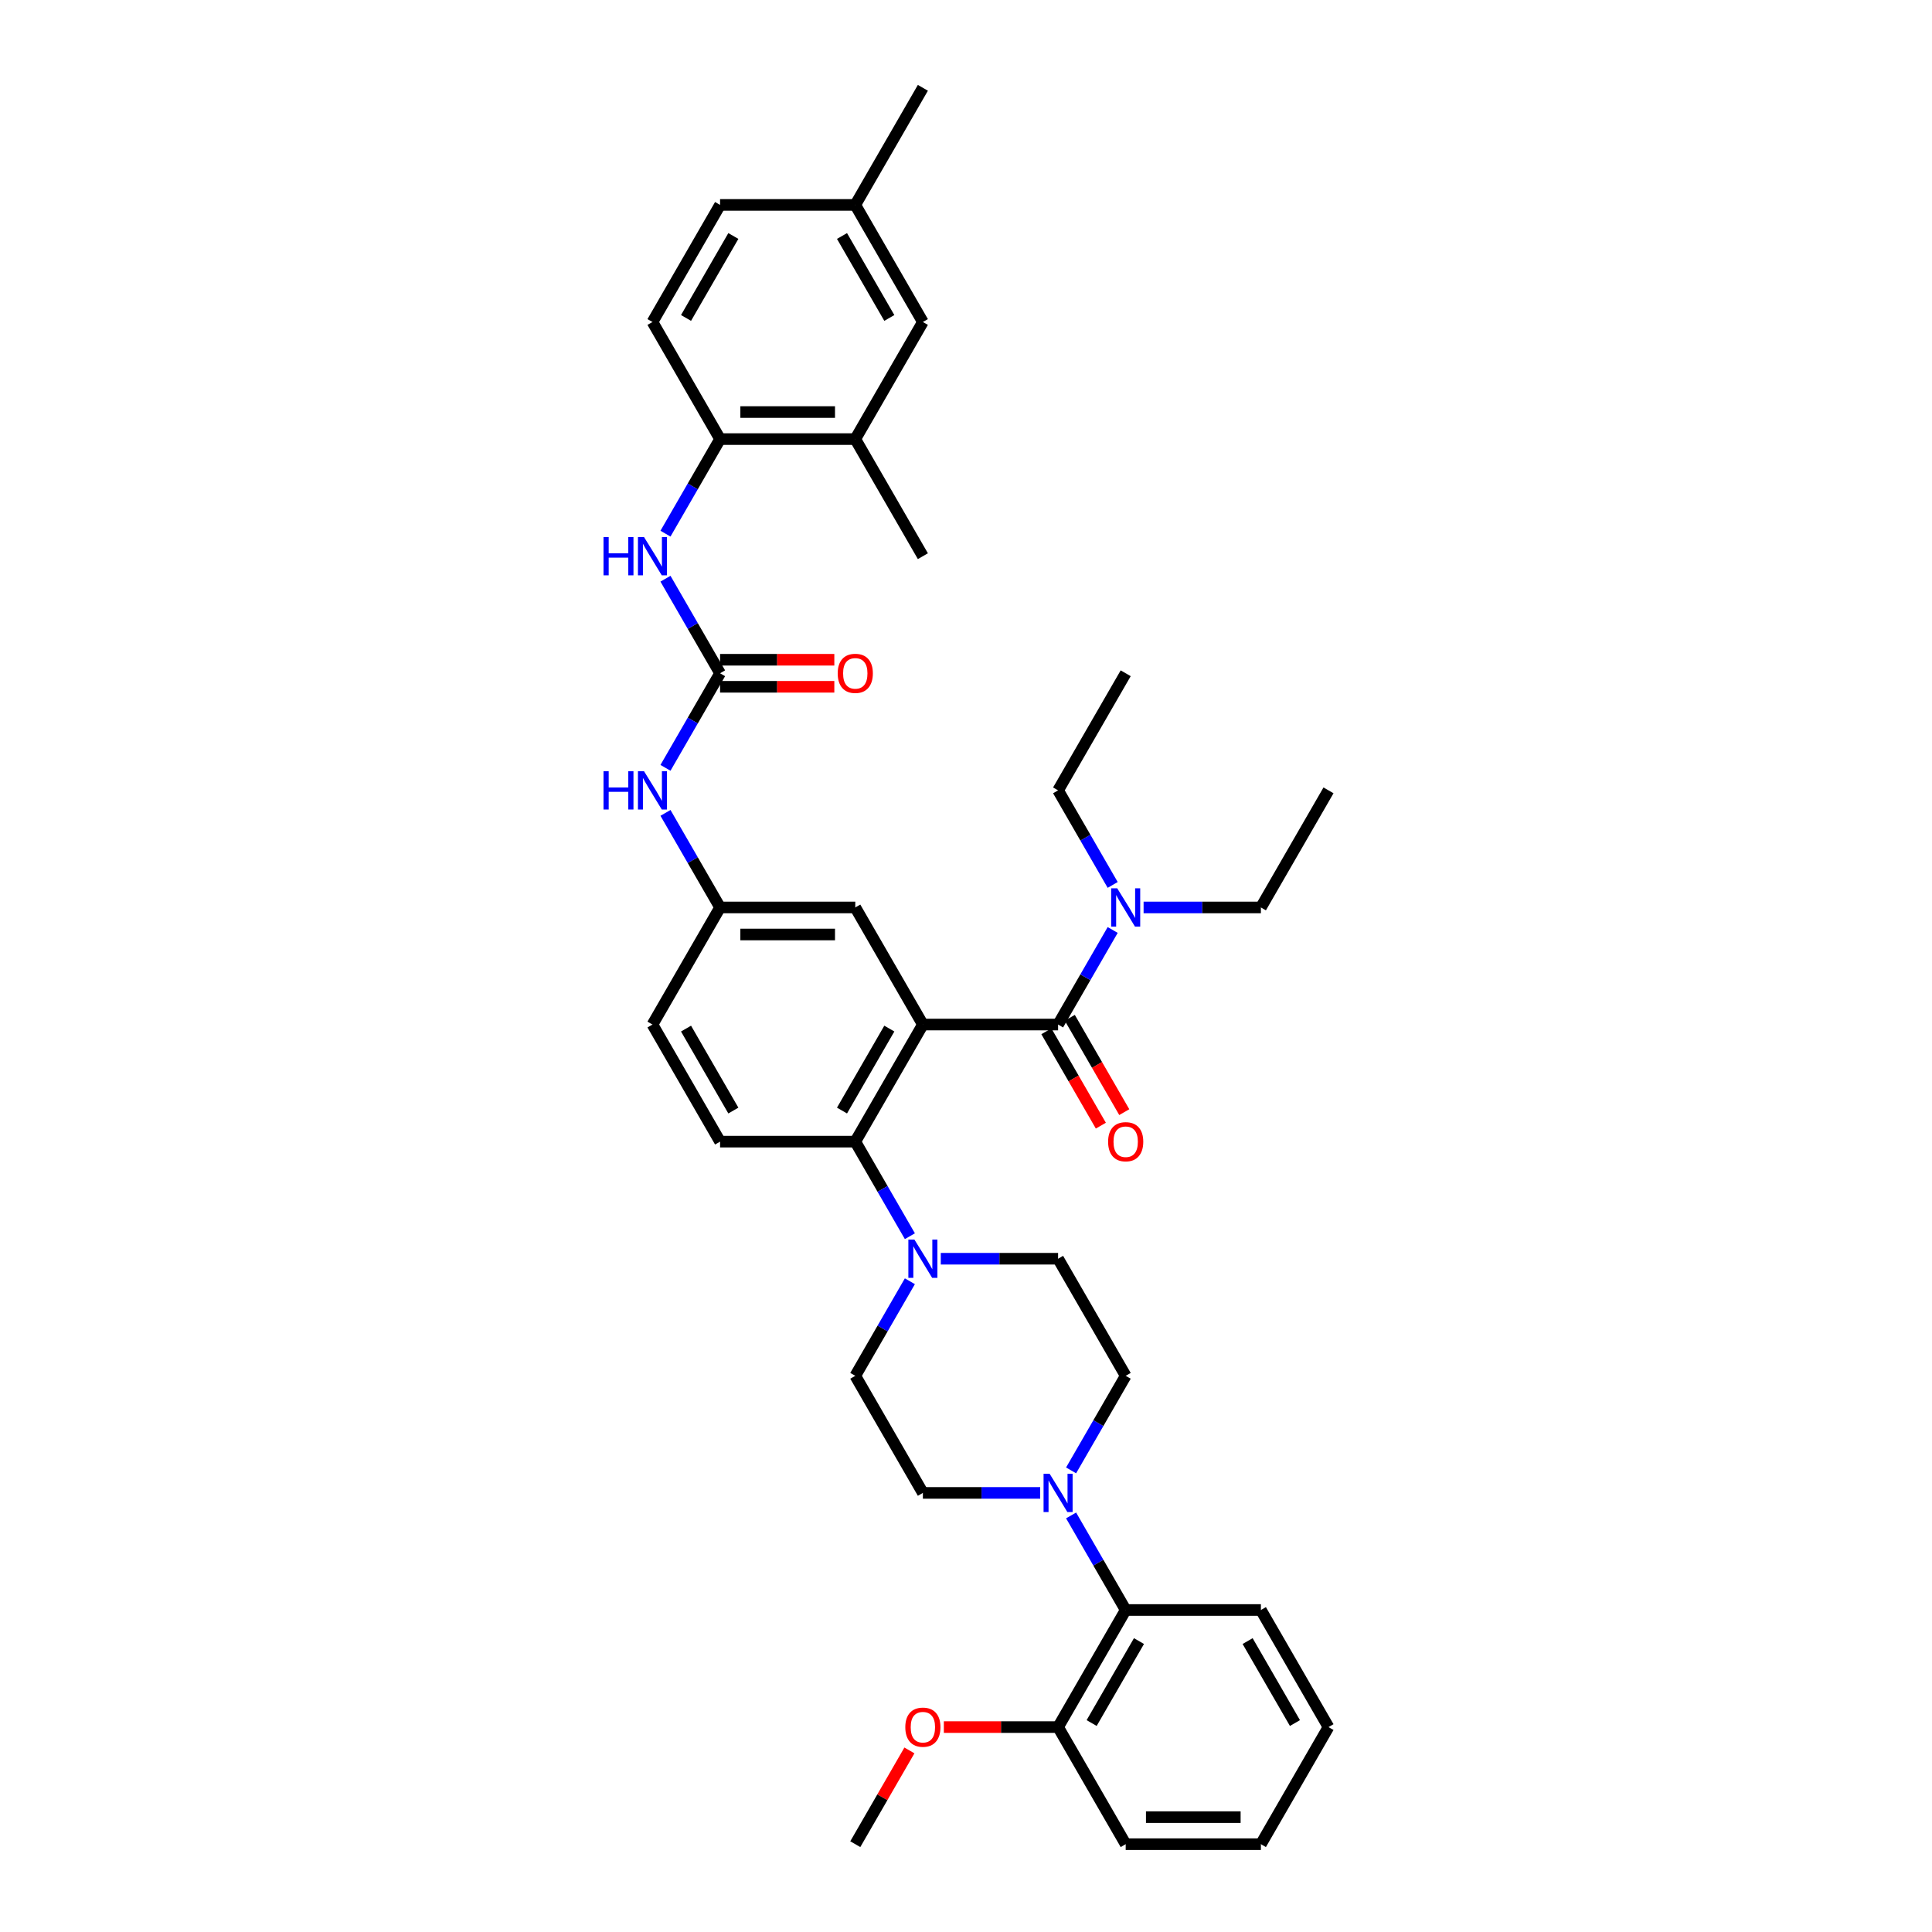 <?xml version='1.0' encoding='iso-8859-1'?>
<svg version='1.1' baseProfile='full'
              xmlns='http://www.w3.org/2000/svg'
                      xmlns:rdkit='http://www.rdkit.org/xml'
                      xmlns:xlink='http://www.w3.org/1999/xlink'
                  xml:space='preserve'
width='1000px' height='1000px' viewBox='0 0 1000 1000'>
<!-- END OF HEADER -->
<rect style='opacity:1.0;fill:#FFFFFF;stroke:none' width='1000' height='1000' x='0' y='0'> </rect>
<path class='bond-0' d='M 477.683,530.303 L 547.665,530.303' style='fill:none;fill-rule:evenodd;stroke:#000000;stroke-width:6px;stroke-linecap:butt;stroke-linejoin:miter;stroke-opacity:1' />
<path class='bond-1' d='M 477.683,530.303 L 442.692,590.909' style='fill:none;fill-rule:evenodd;stroke:#000000;stroke-width:6px;stroke-linecap:butt;stroke-linejoin:miter;stroke-opacity:1' />
<path class='bond-1' d='M 460.313,532.396 L 435.819,574.82' style='fill:none;fill-rule:evenodd;stroke:#000000;stroke-width:6px;stroke-linecap:butt;stroke-linejoin:miter;stroke-opacity:1' />
<path class='bond-8' d='M 477.683,530.303 L 442.692,469.697' style='fill:none;fill-rule:evenodd;stroke:#000000;stroke-width:6px;stroke-linecap:butt;stroke-linejoin:miter;stroke-opacity:1' />
<path class='bond-11' d='M 547.665,530.303 L 561.794,505.829' style='fill:none;fill-rule:evenodd;stroke:#000000;stroke-width:6px;stroke-linecap:butt;stroke-linejoin:miter;stroke-opacity:1' />
<path class='bond-11' d='M 561.794,505.829 L 575.924,481.356' style='fill:none;fill-rule:evenodd;stroke:#0000FF;stroke-width:6px;stroke-linecap:butt;stroke-linejoin:miter;stroke-opacity:1' />
<path class='bond-13' d='M 541.604,533.802 L 555.702,558.22' style='fill:none;fill-rule:evenodd;stroke:#000000;stroke-width:6px;stroke-linecap:butt;stroke-linejoin:miter;stroke-opacity:1' />
<path class='bond-13' d='M 555.702,558.22 L 569.799,582.637' style='fill:none;fill-rule:evenodd;stroke:#FF0000;stroke-width:6px;stroke-linecap:butt;stroke-linejoin:miter;stroke-opacity:1' />
<path class='bond-13' d='M 553.725,526.804 L 567.823,551.221' style='fill:none;fill-rule:evenodd;stroke:#000000;stroke-width:6px;stroke-linecap:butt;stroke-linejoin:miter;stroke-opacity:1' />
<path class='bond-13' d='M 567.823,551.221 L 581.92,575.639' style='fill:none;fill-rule:evenodd;stroke:#FF0000;stroke-width:6px;stroke-linecap:butt;stroke-linejoin:miter;stroke-opacity:1' />
<path class='bond-3' d='M 442.692,590.909 L 456.822,615.383' style='fill:none;fill-rule:evenodd;stroke:#000000;stroke-width:6px;stroke-linecap:butt;stroke-linejoin:miter;stroke-opacity:1' />
<path class='bond-3' d='M 456.822,615.383 L 470.951,639.856' style='fill:none;fill-rule:evenodd;stroke:#0000FF;stroke-width:6px;stroke-linecap:butt;stroke-linejoin:miter;stroke-opacity:1' />
<path class='bond-10' d='M 442.692,590.909 L 372.71,590.909' style='fill:none;fill-rule:evenodd;stroke:#000000;stroke-width:6px;stroke-linecap:butt;stroke-linejoin:miter;stroke-opacity:1' />
<path class='bond-2' d='M 372.71,348.485 L 358.58,372.958' style='fill:none;fill-rule:evenodd;stroke:#000000;stroke-width:6px;stroke-linecap:butt;stroke-linejoin:miter;stroke-opacity:1' />
<path class='bond-2' d='M 358.58,372.958 L 344.45,397.432' style='fill:none;fill-rule:evenodd;stroke:#0000FF;stroke-width:6px;stroke-linecap:butt;stroke-linejoin:miter;stroke-opacity:1' />
<path class='bond-5' d='M 372.71,348.485 L 358.58,324.011' style='fill:none;fill-rule:evenodd;stroke:#000000;stroke-width:6px;stroke-linecap:butt;stroke-linejoin:miter;stroke-opacity:1' />
<path class='bond-5' d='M 358.58,324.011 L 344.45,299.538' style='fill:none;fill-rule:evenodd;stroke:#0000FF;stroke-width:6px;stroke-linecap:butt;stroke-linejoin:miter;stroke-opacity:1' />
<path class='bond-19' d='M 372.71,355.483 L 402.277,355.483' style='fill:none;fill-rule:evenodd;stroke:#000000;stroke-width:6px;stroke-linecap:butt;stroke-linejoin:miter;stroke-opacity:1' />
<path class='bond-19' d='M 402.277,355.483 L 431.845,355.483' style='fill:none;fill-rule:evenodd;stroke:#FF0000;stroke-width:6px;stroke-linecap:butt;stroke-linejoin:miter;stroke-opacity:1' />
<path class='bond-19' d='M 372.71,341.487 L 402.277,341.487' style='fill:none;fill-rule:evenodd;stroke:#000000;stroke-width:6px;stroke-linecap:butt;stroke-linejoin:miter;stroke-opacity:1' />
<path class='bond-19' d='M 402.277,341.487 L 431.845,341.487' style='fill:none;fill-rule:evenodd;stroke:#FF0000;stroke-width:6px;stroke-linecap:butt;stroke-linejoin:miter;stroke-opacity:1' />
<path class='bond-15' d='M 470.951,663.174 L 456.822,687.648' style='fill:none;fill-rule:evenodd;stroke:#0000FF;stroke-width:6px;stroke-linecap:butt;stroke-linejoin:miter;stroke-opacity:1' />
<path class='bond-15' d='M 456.822,687.648 L 442.692,712.121' style='fill:none;fill-rule:evenodd;stroke:#000000;stroke-width:6px;stroke-linecap:butt;stroke-linejoin:miter;stroke-opacity:1' />
<path class='bond-16' d='M 486.948,651.515 L 517.307,651.515' style='fill:none;fill-rule:evenodd;stroke:#0000FF;stroke-width:6px;stroke-linecap:butt;stroke-linejoin:miter;stroke-opacity:1' />
<path class='bond-16' d='M 517.307,651.515 L 547.665,651.515' style='fill:none;fill-rule:evenodd;stroke:#000000;stroke-width:6px;stroke-linecap:butt;stroke-linejoin:miter;stroke-opacity:1' />
<path class='bond-4' d='M 538.399,772.727 L 508.041,772.727' style='fill:none;fill-rule:evenodd;stroke:#0000FF;stroke-width:6px;stroke-linecap:butt;stroke-linejoin:miter;stroke-opacity:1' />
<path class='bond-4' d='M 508.041,772.727 L 477.683,772.727' style='fill:none;fill-rule:evenodd;stroke:#000000;stroke-width:6px;stroke-linecap:butt;stroke-linejoin:miter;stroke-opacity:1' />
<path class='bond-7' d='M 554.396,784.386 L 568.526,808.86' style='fill:none;fill-rule:evenodd;stroke:#0000FF;stroke-width:6px;stroke-linecap:butt;stroke-linejoin:miter;stroke-opacity:1' />
<path class='bond-7' d='M 568.526,808.86 L 582.656,833.333' style='fill:none;fill-rule:evenodd;stroke:#000000;stroke-width:6px;stroke-linecap:butt;stroke-linejoin:miter;stroke-opacity:1' />
<path class='bond-39' d='M 554.396,761.068 L 568.526,736.595' style='fill:none;fill-rule:evenodd;stroke:#0000FF;stroke-width:6px;stroke-linecap:butt;stroke-linejoin:miter;stroke-opacity:1' />
<path class='bond-39' d='M 568.526,736.595 L 582.656,712.121' style='fill:none;fill-rule:evenodd;stroke:#000000;stroke-width:6px;stroke-linecap:butt;stroke-linejoin:miter;stroke-opacity:1' />
<path class='bond-6' d='M 344.45,276.22 L 358.58,251.746' style='fill:none;fill-rule:evenodd;stroke:#0000FF;stroke-width:6px;stroke-linecap:butt;stroke-linejoin:miter;stroke-opacity:1' />
<path class='bond-6' d='M 358.58,251.746 L 372.71,227.273' style='fill:none;fill-rule:evenodd;stroke:#000000;stroke-width:6px;stroke-linecap:butt;stroke-linejoin:miter;stroke-opacity:1' />
<path class='bond-12' d='M 372.71,227.273 L 442.692,227.273' style='fill:none;fill-rule:evenodd;stroke:#000000;stroke-width:6px;stroke-linecap:butt;stroke-linejoin:miter;stroke-opacity:1' />
<path class='bond-12' d='M 383.207,213.276 L 432.195,213.276' style='fill:none;fill-rule:evenodd;stroke:#000000;stroke-width:6px;stroke-linecap:butt;stroke-linejoin:miter;stroke-opacity:1' />
<path class='bond-22' d='M 372.71,227.273 L 337.719,166.667' style='fill:none;fill-rule:evenodd;stroke:#000000;stroke-width:6px;stroke-linecap:butt;stroke-linejoin:miter;stroke-opacity:1' />
<path class='bond-21' d='M 582.656,833.333 L 547.665,893.939' style='fill:none;fill-rule:evenodd;stroke:#000000;stroke-width:6px;stroke-linecap:butt;stroke-linejoin:miter;stroke-opacity:1' />
<path class='bond-21' d='M 589.528,849.422 L 565.034,891.847' style='fill:none;fill-rule:evenodd;stroke:#000000;stroke-width:6px;stroke-linecap:butt;stroke-linejoin:miter;stroke-opacity:1' />
<path class='bond-27' d='M 582.656,833.333 L 652.637,833.333' style='fill:none;fill-rule:evenodd;stroke:#000000;stroke-width:6px;stroke-linecap:butt;stroke-linejoin:miter;stroke-opacity:1' />
<path class='bond-14' d='M 442.692,469.697 L 372.71,469.697' style='fill:none;fill-rule:evenodd;stroke:#000000;stroke-width:6px;stroke-linecap:butt;stroke-linejoin:miter;stroke-opacity:1' />
<path class='bond-14' d='M 432.195,483.693 L 383.207,483.693' style='fill:none;fill-rule:evenodd;stroke:#000000;stroke-width:6px;stroke-linecap:butt;stroke-linejoin:miter;stroke-opacity:1' />
<path class='bond-9' d='M 344.45,420.75 L 358.58,445.223' style='fill:none;fill-rule:evenodd;stroke:#0000FF;stroke-width:6px;stroke-linecap:butt;stroke-linejoin:miter;stroke-opacity:1' />
<path class='bond-9' d='M 358.58,445.223 L 372.71,469.697' style='fill:none;fill-rule:evenodd;stroke:#000000;stroke-width:6px;stroke-linecap:butt;stroke-linejoin:miter;stroke-opacity:1' />
<path class='bond-23' d='M 372.71,590.909 L 337.719,530.303' style='fill:none;fill-rule:evenodd;stroke:#000000;stroke-width:6px;stroke-linecap:butt;stroke-linejoin:miter;stroke-opacity:1' />
<path class='bond-23' d='M 379.583,574.82 L 355.089,532.396' style='fill:none;fill-rule:evenodd;stroke:#000000;stroke-width:6px;stroke-linecap:butt;stroke-linejoin:miter;stroke-opacity:1' />
<path class='bond-28' d='M 591.921,469.697 L 622.279,469.697' style='fill:none;fill-rule:evenodd;stroke:#0000FF;stroke-width:6px;stroke-linecap:butt;stroke-linejoin:miter;stroke-opacity:1' />
<path class='bond-28' d='M 622.279,469.697 L 652.637,469.697' style='fill:none;fill-rule:evenodd;stroke:#000000;stroke-width:6px;stroke-linecap:butt;stroke-linejoin:miter;stroke-opacity:1' />
<path class='bond-29' d='M 575.924,458.038 L 561.794,433.564' style='fill:none;fill-rule:evenodd;stroke:#0000FF;stroke-width:6px;stroke-linecap:butt;stroke-linejoin:miter;stroke-opacity:1' />
<path class='bond-29' d='M 561.794,433.564 L 547.665,409.091' style='fill:none;fill-rule:evenodd;stroke:#000000;stroke-width:6px;stroke-linecap:butt;stroke-linejoin:miter;stroke-opacity:1' />
<path class='bond-20' d='M 442.692,227.273 L 477.683,166.667' style='fill:none;fill-rule:evenodd;stroke:#000000;stroke-width:6px;stroke-linecap:butt;stroke-linejoin:miter;stroke-opacity:1' />
<path class='bond-30' d='M 442.692,227.273 L 477.683,287.879' style='fill:none;fill-rule:evenodd;stroke:#000000;stroke-width:6px;stroke-linecap:butt;stroke-linejoin:miter;stroke-opacity:1' />
<path class='bond-38' d='M 372.71,469.697 L 337.719,530.303' style='fill:none;fill-rule:evenodd;stroke:#000000;stroke-width:6px;stroke-linecap:butt;stroke-linejoin:miter;stroke-opacity:1' />
<path class='bond-17' d='M 442.692,712.121 L 477.683,772.727' style='fill:none;fill-rule:evenodd;stroke:#000000;stroke-width:6px;stroke-linecap:butt;stroke-linejoin:miter;stroke-opacity:1' />
<path class='bond-18' d='M 547.665,651.515 L 582.656,712.121' style='fill:none;fill-rule:evenodd;stroke:#000000;stroke-width:6px;stroke-linecap:butt;stroke-linejoin:miter;stroke-opacity:1' />
<path class='bond-41' d='M 477.683,166.667 L 442.692,106.061' style='fill:none;fill-rule:evenodd;stroke:#000000;stroke-width:6px;stroke-linecap:butt;stroke-linejoin:miter;stroke-opacity:1' />
<path class='bond-41' d='M 460.313,164.574 L 435.819,122.15' style='fill:none;fill-rule:evenodd;stroke:#000000;stroke-width:6px;stroke-linecap:butt;stroke-linejoin:miter;stroke-opacity:1' />
<path class='bond-26' d='M 547.665,893.939 L 518.097,893.939' style='fill:none;fill-rule:evenodd;stroke:#000000;stroke-width:6px;stroke-linecap:butt;stroke-linejoin:miter;stroke-opacity:1' />
<path class='bond-26' d='M 518.097,893.939 L 488.53,893.939' style='fill:none;fill-rule:evenodd;stroke:#FF0000;stroke-width:6px;stroke-linecap:butt;stroke-linejoin:miter;stroke-opacity:1' />
<path class='bond-31' d='M 547.665,893.939 L 582.656,954.545' style='fill:none;fill-rule:evenodd;stroke:#000000;stroke-width:6px;stroke-linecap:butt;stroke-linejoin:miter;stroke-opacity:1' />
<path class='bond-25' d='M 337.719,166.667 L 372.71,106.061' style='fill:none;fill-rule:evenodd;stroke:#000000;stroke-width:6px;stroke-linecap:butt;stroke-linejoin:miter;stroke-opacity:1' />
<path class='bond-25' d='M 355.089,164.574 L 379.583,122.15' style='fill:none;fill-rule:evenodd;stroke:#000000;stroke-width:6px;stroke-linecap:butt;stroke-linejoin:miter;stroke-opacity:1' />
<path class='bond-24' d='M 442.692,106.061 L 372.71,106.061' style='fill:none;fill-rule:evenodd;stroke:#000000;stroke-width:6px;stroke-linecap:butt;stroke-linejoin:miter;stroke-opacity:1' />
<path class='bond-32' d='M 442.692,106.061 L 477.683,45.455' style='fill:none;fill-rule:evenodd;stroke:#000000;stroke-width:6px;stroke-linecap:butt;stroke-linejoin:miter;stroke-opacity:1' />
<path class='bond-33' d='M 470.709,906.018 L 456.7,930.282' style='fill:none;fill-rule:evenodd;stroke:#FF0000;stroke-width:6px;stroke-linecap:butt;stroke-linejoin:miter;stroke-opacity:1' />
<path class='bond-33' d='M 456.7,930.282 L 442.692,954.545' style='fill:none;fill-rule:evenodd;stroke:#000000;stroke-width:6px;stroke-linecap:butt;stroke-linejoin:miter;stroke-opacity:1' />
<path class='bond-36' d='M 652.637,833.333 L 687.628,893.939' style='fill:none;fill-rule:evenodd;stroke:#000000;stroke-width:6px;stroke-linecap:butt;stroke-linejoin:miter;stroke-opacity:1' />
<path class='bond-36' d='M 645.765,849.422 L 670.258,891.847' style='fill:none;fill-rule:evenodd;stroke:#000000;stroke-width:6px;stroke-linecap:butt;stroke-linejoin:miter;stroke-opacity:1' />
<path class='bond-35' d='M 652.637,469.697 L 687.628,409.091' style='fill:none;fill-rule:evenodd;stroke:#000000;stroke-width:6px;stroke-linecap:butt;stroke-linejoin:miter;stroke-opacity:1' />
<path class='bond-34' d='M 547.665,409.091 L 582.656,348.485' style='fill:none;fill-rule:evenodd;stroke:#000000;stroke-width:6px;stroke-linecap:butt;stroke-linejoin:miter;stroke-opacity:1' />
<path class='bond-40' d='M 582.656,954.545 L 652.637,954.545' style='fill:none;fill-rule:evenodd;stroke:#000000;stroke-width:6px;stroke-linecap:butt;stroke-linejoin:miter;stroke-opacity:1' />
<path class='bond-40' d='M 593.153,940.549 L 642.14,940.549' style='fill:none;fill-rule:evenodd;stroke:#000000;stroke-width:6px;stroke-linecap:butt;stroke-linejoin:miter;stroke-opacity:1' />
<path class='bond-37' d='M 687.628,893.939 L 652.637,954.545' style='fill:none;fill-rule:evenodd;stroke:#000000;stroke-width:6px;stroke-linecap:butt;stroke-linejoin:miter;stroke-opacity:1' />
<path  class='atom-4' d='M 473.302 641.606
L 479.796 652.103
Q 480.44 653.139, 481.476 655.014
Q 482.512 656.89, 482.568 657.002
L 482.568 641.606
L 485.199 641.606
L 485.199 661.425
L 482.484 661.425
L 475.513 649.948
Q 474.702 648.604, 473.834 647.064
Q 472.994 645.525, 472.742 645.049
L 472.742 661.425
L 470.167 661.425
L 470.167 641.606
L 473.302 641.606
' fill='#0000FF'/>
<path  class='atom-5' d='M 543.284 762.818
L 549.778 773.315
Q 550.422 774.351, 551.458 776.226
Q 552.493 778.102, 552.549 778.214
L 552.549 762.818
L 555.181 762.818
L 555.181 782.637
L 552.465 782.637
L 545.495 771.16
Q 544.683 769.816, 543.816 768.276
Q 542.976 766.737, 542.724 766.261
L 542.724 782.637
L 540.149 782.637
L 540.149 762.818
L 543.284 762.818
' fill='#0000FF'/>
<path  class='atom-6' d='M 312.372 277.969
L 315.059 277.969
L 315.059 286.395
L 325.192 286.395
L 325.192 277.969
L 327.88 277.969
L 327.88 297.788
L 325.192 297.788
L 325.192 288.635
L 315.059 288.635
L 315.059 297.788
L 312.372 297.788
L 312.372 277.969
' fill='#0000FF'/>
<path  class='atom-6' d='M 333.338 277.969
L 339.833 288.467
Q 340.476 289.502, 341.512 291.378
Q 342.548 293.253, 342.604 293.365
L 342.604 277.969
L 345.235 277.969
L 345.235 297.788
L 342.52 297.788
L 335.55 286.311
Q 334.738 284.968, 333.87 283.428
Q 333.03 281.888, 332.778 281.412
L 332.778 297.788
L 330.203 297.788
L 330.203 277.969
L 333.338 277.969
' fill='#0000FF'/>
<path  class='atom-10' d='M 312.372 399.181
L 315.059 399.181
L 315.059 407.607
L 325.192 407.607
L 325.192 399.181
L 327.88 399.181
L 327.88 419
L 325.192 419
L 325.192 409.847
L 315.059 409.847
L 315.059 419
L 312.372 419
L 312.372 399.181
' fill='#0000FF'/>
<path  class='atom-10' d='M 333.338 399.181
L 339.833 409.679
Q 340.476 410.714, 341.512 412.59
Q 342.548 414.466, 342.604 414.577
L 342.604 399.181
L 345.235 399.181
L 345.235 419
L 342.52 419
L 335.55 407.523
Q 334.738 406.18, 333.87 404.64
Q 333.03 403.1, 332.778 402.625
L 332.778 419
L 330.203 419
L 330.203 399.181
L 333.338 399.181
' fill='#0000FF'/>
<path  class='atom-12' d='M 578.275 459.788
L 584.769 470.285
Q 585.413 471.321, 586.449 473.196
Q 587.484 475.072, 587.54 475.184
L 587.54 459.788
L 590.172 459.788
L 590.172 479.606
L 587.456 479.606
L 580.486 468.129
Q 579.674 466.786, 578.807 465.246
Q 577.967 463.707, 577.715 463.231
L 577.715 479.606
L 575.14 479.606
L 575.14 459.788
L 578.275 459.788
' fill='#0000FF'/>
<path  class='atom-14' d='M 573.558 590.965
Q 573.558 586.206, 575.909 583.547
Q 578.261 580.888, 582.656 580.888
Q 587.05 580.888, 589.402 583.547
Q 591.753 586.206, 591.753 590.965
Q 591.753 595.78, 589.374 598.523
Q 586.994 601.238, 582.656 601.238
Q 578.289 601.238, 575.909 598.523
Q 573.558 595.808, 573.558 590.965
M 582.656 598.999
Q 585.679 598.999, 587.302 596.984
Q 588.954 594.94, 588.954 590.965
Q 588.954 587.074, 587.302 585.115
Q 585.679 583.127, 582.656 583.127
Q 579.632 583.127, 577.981 585.087
Q 576.357 587.046, 576.357 590.965
Q 576.357 594.968, 577.981 596.984
Q 579.632 598.999, 582.656 598.999
' fill='#FF0000'/>
<path  class='atom-20' d='M 433.594 348.541
Q 433.594 343.782, 435.946 341.123
Q 438.297 338.463, 442.692 338.463
Q 447.087 338.463, 449.438 341.123
Q 451.79 343.782, 451.79 348.541
Q 451.79 353.356, 449.41 356.099
Q 447.031 358.814, 442.692 358.814
Q 438.325 358.814, 435.946 356.099
Q 433.594 353.384, 433.594 348.541
M 442.692 356.575
Q 445.715 356.575, 447.339 354.559
Q 448.99 352.516, 448.99 348.541
Q 448.99 344.65, 447.339 342.69
Q 445.715 340.703, 442.692 340.703
Q 439.669 340.703, 438.017 342.662
Q 436.393 344.622, 436.393 348.541
Q 436.393 352.544, 438.017 354.559
Q 439.669 356.575, 442.692 356.575
' fill='#FF0000'/>
<path  class='atom-27' d='M 468.585 893.995
Q 468.585 889.237, 470.937 886.577
Q 473.288 883.918, 477.683 883.918
Q 482.078 883.918, 484.429 886.577
Q 486.78 889.237, 486.78 893.995
Q 486.78 898.81, 484.401 901.553
Q 482.022 904.269, 477.683 904.269
Q 473.316 904.269, 470.937 901.553
Q 468.585 898.838, 468.585 893.995
M 477.683 902.029
Q 480.706 902.029, 482.33 900.014
Q 483.981 897.97, 483.981 893.995
Q 483.981 890.104, 482.33 888.145
Q 480.706 886.157, 477.683 886.157
Q 474.66 886.157, 473.008 888.117
Q 471.384 890.076, 471.384 893.995
Q 471.384 897.998, 473.008 900.014
Q 474.66 902.029, 477.683 902.029
' fill='#FF0000'/>
</svg>
